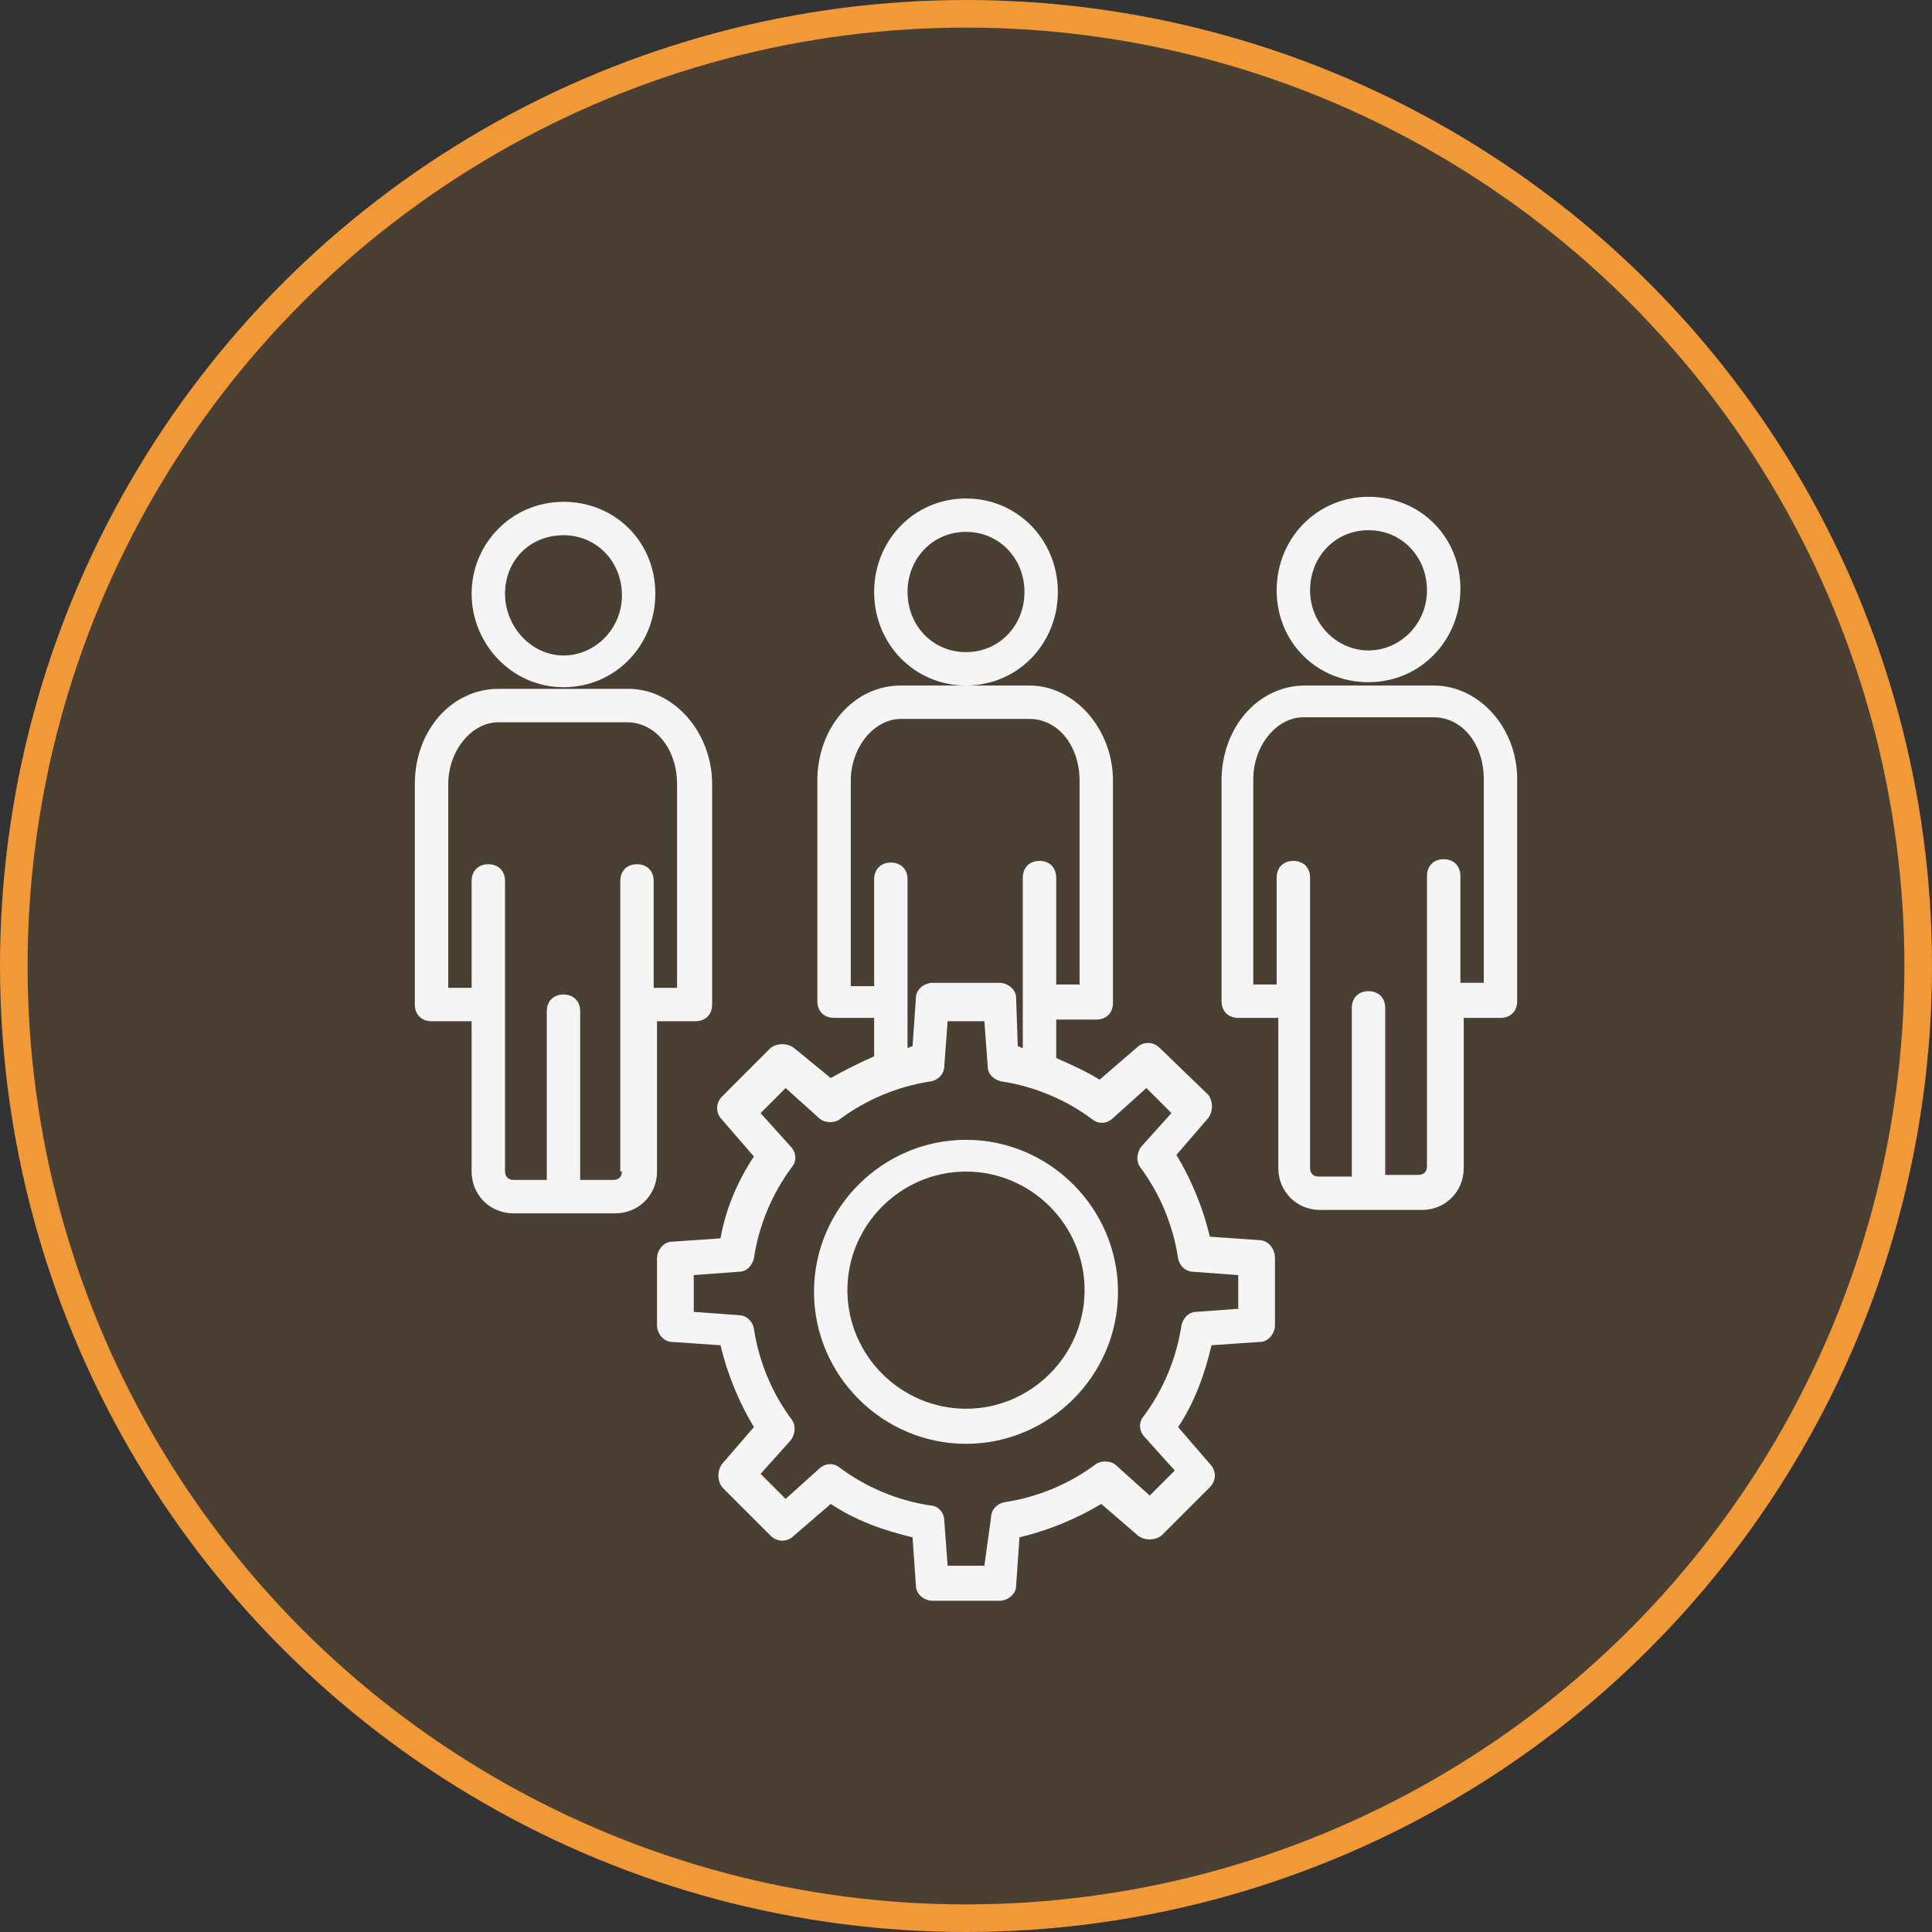 <?xml version="1.0" encoding="UTF-8"?> <svg xmlns="http://www.w3.org/2000/svg" width="70" height="70" viewBox="0 0 70 70" fill="none"><rect x="0" y="0" width="70" height="70" fill="#333333" stroke="none"/><circle cx="35" cy="35" r="34.5" fill="#F19837" fill-opacity="0.12" stroke="#F19837"></circle><g clip-path="url(#clip0_1043_240)"><path d="M38.328 21.449C38.328 19.573 36.876 18.061 35 18.061C33.124 18.061 31.672 19.573 31.672 21.449C31.672 23.325 33.124 24.838 35 24.838C36.876 24.838 38.328 23.325 38.328 21.449ZM35 23.628C33.79 23.628 32.882 22.66 32.882 21.449C32.882 20.239 33.79 19.271 35 19.271C36.211 19.271 37.118 20.239 37.118 21.449C37.118 22.66 36.211 23.628 35 23.628Z" fill="#F5F5F5"></path><path d="M51.944 24.838H47.285C45.59 24.838 44.259 26.351 44.259 28.287V36.275C44.259 36.638 44.501 36.88 44.864 36.88H46.316V42.327C46.316 43.174 46.982 43.839 47.829 43.839H51.52C52.368 43.839 53.033 43.174 53.033 42.327V36.88H54.365C54.728 36.88 54.97 36.638 54.97 36.275V28.227C54.97 26.351 53.578 24.838 51.944 24.838ZM53.76 35.609H52.912V31.737C52.912 31.373 52.67 31.131 52.307 31.131C51.944 31.131 51.702 31.374 51.702 31.737V42.266C51.702 42.448 51.581 42.569 51.4 42.569H50.189V36.517C50.189 36.154 49.947 35.912 49.584 35.912C49.221 35.912 48.979 36.154 48.979 36.517V42.629H47.769C47.587 42.629 47.466 42.508 47.466 42.327V31.797C47.466 31.434 47.224 31.192 46.861 31.192C46.498 31.192 46.256 31.434 46.256 31.797V35.67H45.409V28.227C45.409 27.016 46.256 25.988 47.224 25.988H51.944C52.973 25.988 53.76 26.956 53.76 28.227V35.609H53.76Z" fill="#F5F5F5"></path><path d="M49.584 24.717C51.46 24.717 52.913 23.204 52.913 21.328C52.913 19.452 51.46 18 49.584 18C47.708 18 46.256 19.513 46.256 21.389C46.256 23.265 47.708 24.717 49.584 24.717ZM49.584 19.21C50.794 19.21 51.702 20.178 51.702 21.389C51.702 22.599 50.734 23.567 49.584 23.567C48.434 23.567 47.466 22.599 47.466 21.389C47.466 20.178 48.374 19.21 49.584 19.21Z" fill="#F5F5F5"></path><path d="M45.59 44.929L43.835 44.808C43.593 43.779 43.17 42.75 42.625 41.843L43.775 40.511C43.956 40.269 43.956 39.906 43.775 39.664L42.02 37.97C41.778 37.727 41.415 37.727 41.173 37.97L39.841 39.119C39.357 38.817 38.813 38.575 38.268 38.333V36.941H39.72C40.084 36.941 40.325 36.699 40.325 36.336V28.287C40.325 26.411 38.934 24.838 37.3 24.838H35H32.64C30.946 24.838 29.614 26.351 29.614 28.287V36.275C29.614 36.638 29.857 36.88 30.22 36.88H31.672V38.272C31.127 38.514 30.643 38.756 30.099 39.059L28.767 37.969C28.525 37.788 28.162 37.788 27.92 37.969L26.165 39.724C25.923 39.967 25.923 40.33 26.165 40.572L27.315 41.903C26.71 42.811 26.286 43.839 26.105 44.868L24.35 44.989C24.047 44.989 23.805 45.292 23.805 45.594V48.015C23.805 48.318 24.047 48.62 24.35 48.62L26.105 48.741C26.347 49.77 26.77 50.798 27.315 51.706L26.165 53.038C25.984 53.28 25.984 53.643 26.165 53.885L27.92 55.64C28.162 55.882 28.525 55.882 28.767 55.64L30.099 54.49C31.006 55.095 32.035 55.458 33.064 55.7L33.185 57.455C33.185 57.758 33.487 58 33.79 58H36.211C36.513 58 36.816 57.758 36.816 57.455L36.937 55.7C37.965 55.458 38.994 55.035 39.902 54.49L41.233 55.64C41.475 55.821 41.838 55.821 42.08 55.64L43.835 53.885C44.077 53.643 44.077 53.28 43.835 53.038L42.685 51.706C43.291 50.798 43.654 49.77 43.896 48.741L45.651 48.62C45.953 48.62 46.195 48.317 46.195 48.015V45.594C46.195 45.231 45.953 44.929 45.59 44.929ZM30.825 35.73V28.287C30.825 27.077 31.672 26.048 32.64 26.048H37.3C38.328 26.048 39.115 27.016 39.115 28.287V35.67H38.268V31.797C38.268 31.434 38.026 31.192 37.663 31.192C37.3 31.192 37.058 31.434 37.058 31.797V36.275V37.97C36.997 37.97 36.937 37.909 36.876 37.909L36.816 36.154C36.816 35.852 36.513 35.61 36.211 35.61H33.79C33.487 35.61 33.185 35.852 33.185 36.154L33.064 37.909C33.003 37.909 32.943 37.97 32.882 37.97V36.336V31.858C32.882 31.494 32.64 31.253 32.277 31.253C31.914 31.253 31.672 31.495 31.672 31.858V35.73H30.825ZM43.351 47.531C43.049 47.531 42.867 47.773 42.807 48.015C42.625 49.225 42.141 50.375 41.415 51.343C41.233 51.585 41.294 51.888 41.475 52.069L42.565 53.28L41.657 54.187L40.447 53.098C40.265 52.916 39.902 52.916 39.72 53.038C38.752 53.764 37.602 54.248 36.392 54.429C36.089 54.49 35.908 54.732 35.908 54.974L35.666 56.729H34.334L34.213 55.095C34.213 54.792 33.971 54.55 33.729 54.55C32.519 54.369 31.369 53.885 30.401 53.159C30.159 52.977 29.856 53.038 29.675 53.219L28.465 54.308L27.557 53.401L28.646 52.19C28.828 51.948 28.828 51.646 28.707 51.464C27.98 50.496 27.496 49.346 27.315 48.136C27.254 47.833 27.012 47.652 26.77 47.652L25.136 47.531V46.199L26.77 46.078C27.073 46.078 27.254 45.836 27.315 45.594C27.496 44.384 27.98 43.234 28.707 42.266C28.888 42.024 28.828 41.721 28.646 41.54L27.557 40.33L28.465 39.422L29.675 40.511C29.856 40.693 30.22 40.693 30.401 40.572C31.369 39.846 32.519 39.361 33.729 39.18C34.032 39.119 34.213 38.877 34.213 38.635L34.334 37.001H35.666L35.787 38.635C35.787 38.938 36.029 39.119 36.271 39.18C37.481 39.361 38.631 39.845 39.599 40.572C39.841 40.753 40.144 40.693 40.325 40.511L41.536 39.422L42.444 40.33L41.354 41.54C41.173 41.782 41.173 42.084 41.294 42.266C42.02 43.234 42.504 44.384 42.685 45.594C42.746 45.897 42.988 46.078 43.23 46.078L44.864 46.199V47.41H44.985L43.351 47.531Z" fill="#F5F5F5"></path><path d="M35 41.298C31.974 41.298 29.493 43.779 29.493 46.805C29.493 49.83 31.974 52.312 35 52.312C38.026 52.312 40.507 49.83 40.507 46.805C40.507 43.779 38.026 41.298 35 41.298ZM35 51.041C32.64 51.041 30.703 49.104 30.703 46.744C30.703 44.384 32.64 42.448 35 42.448C37.36 42.448 39.297 44.384 39.297 46.744C39.297 49.104 37.36 51.041 35 51.041Z" fill="#F5F5F5"></path><path d="M23.805 37.001H25.197C25.56 37.001 25.802 36.759 25.802 36.396V28.408C25.802 26.532 24.41 24.959 22.776 24.959H18.056C16.362 24.959 15.03 26.472 15.03 28.408V36.396C15.03 36.759 15.272 37.001 15.635 37.001H17.088V42.448C17.088 43.295 17.753 43.961 18.601 43.961H22.292C23.139 43.961 23.805 43.295 23.805 42.448L23.805 37.001ZM23.079 31.313C22.716 31.313 22.474 31.555 22.474 31.918V42.448H22.534C22.534 42.629 22.413 42.75 22.232 42.75H21.021V36.638C21.021 36.275 20.779 36.033 20.416 36.033C20.053 36.033 19.811 36.275 19.811 36.638V42.75H18.601C18.419 42.75 18.298 42.629 18.298 42.448V31.918C18.298 31.555 18.056 31.313 17.693 31.313C17.33 31.313 17.088 31.555 17.088 31.918V35.791H16.241V28.408C16.241 27.198 17.088 26.169 18.056 26.169H22.716C23.744 26.169 24.531 27.137 24.531 28.408V35.791H23.684V31.918C23.684 31.555 23.442 31.313 23.079 31.313Z" fill="#F5F5F5"></path><path d="M20.416 24.899C22.292 24.899 23.744 23.386 23.744 21.51C23.744 19.634 22.292 18.182 20.416 18.182C18.54 18.182 17.088 19.695 17.088 21.51C17.088 23.325 18.54 24.899 20.416 24.899ZM20.416 19.392C21.627 19.392 22.534 20.36 22.534 21.57C22.534 22.781 21.566 23.749 20.416 23.749C19.266 23.749 18.298 22.72 18.298 21.51C18.298 20.3 19.206 19.392 20.416 19.392Z" fill="#F5F5F5"></path></g><defs><clipPath id="clip0_1043_240"><rect width="40" height="40" fill="white" transform="translate(15 18)"></rect></clipPath></defs></svg> 